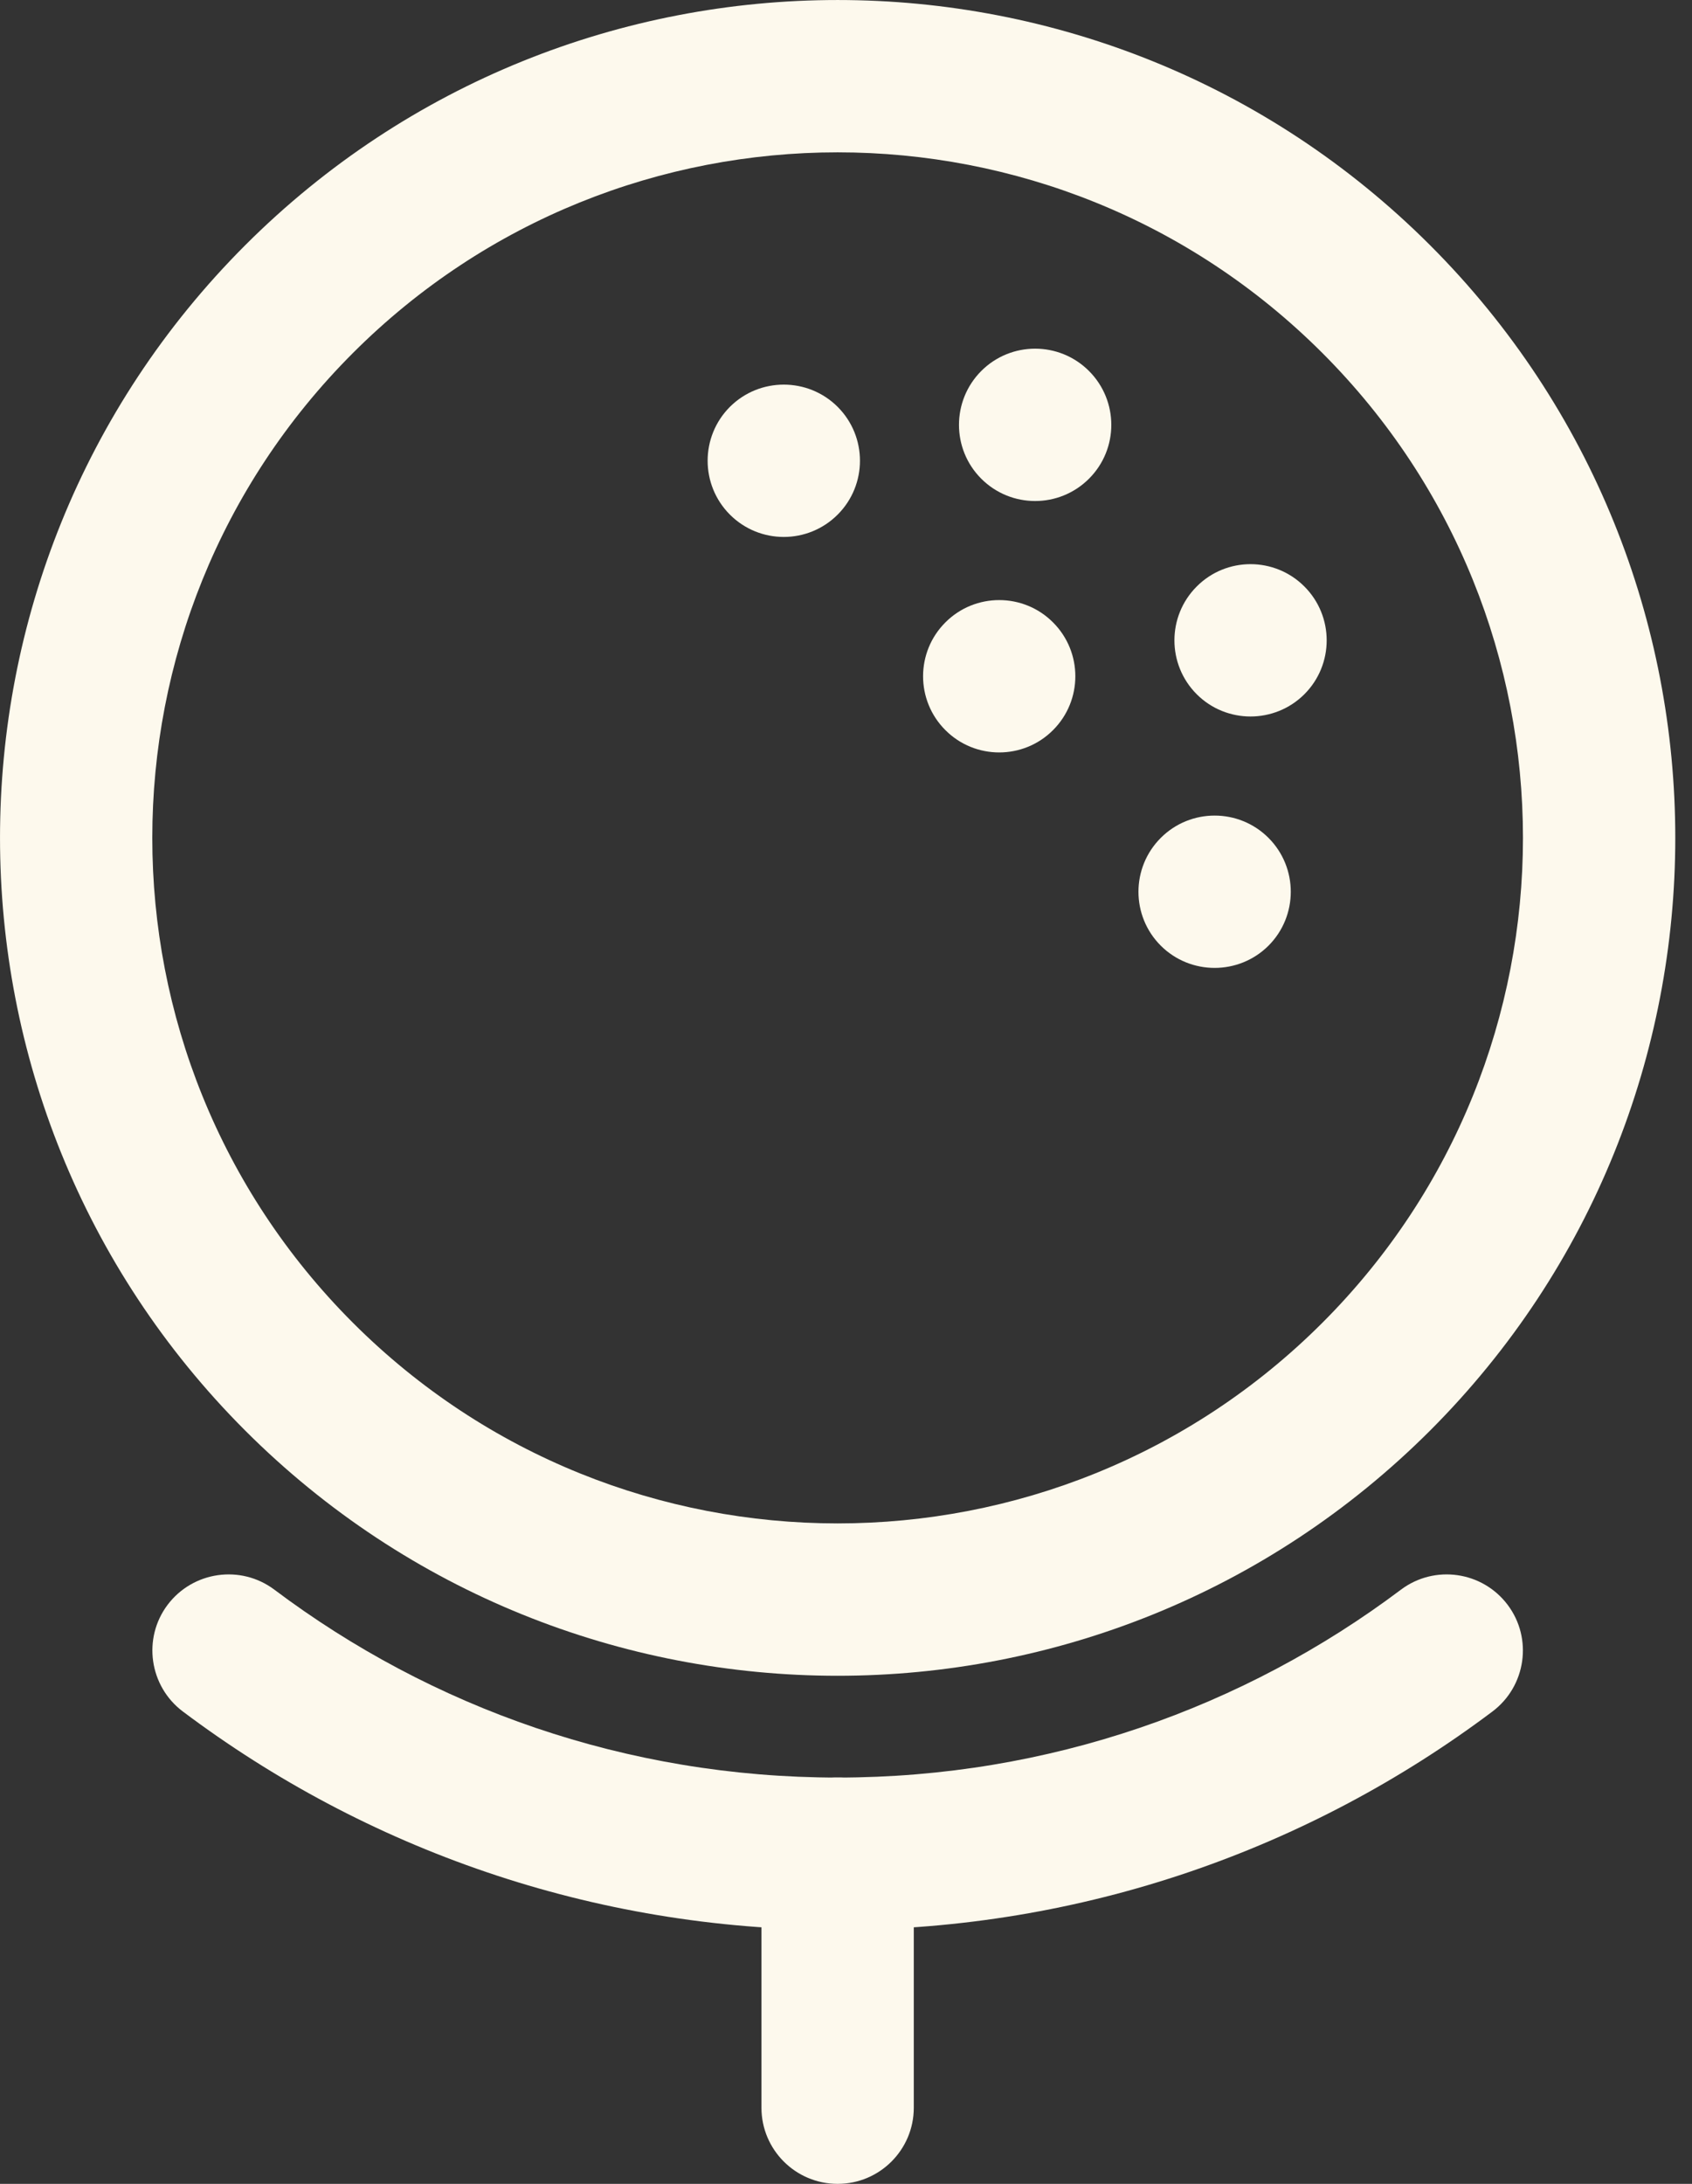 <svg xmlns="http://www.w3.org/2000/svg" width="31" height="40" viewBox="0 0 31 40" fill="none">
    <rect x="0" y="0" width="31" height="40" fill="#333333" stroke="none"/>
    <path fill-rule="evenodd" clip-rule="evenodd" d="M26.202 4.492C20.21 -1.497 10.483 -1.497 4.492 4.492C-1.497 10.483 -1.497 20.21 4.492 26.202C10.483 32.191 20.21 32.191 26.202 26.202C32.191 20.21 32.191 10.483 26.202 4.492ZM24.228 6.466C29.128 11.367 29.128 19.327 24.228 24.228C19.327 29.128 11.367 29.128 6.466 24.228C1.565 19.327 1.565 11.367 6.466 6.466C11.367 1.565 19.327 1.565 24.228 6.466Z" fill="#FDF9ED"/>
    <path fill-rule="evenodd" clip-rule="evenodd" d="M25.668 29.116C22.793 31.277 19.219 32.558 15.347 32.558C11.475 32.558 7.901 31.277 5.026 29.116C4.41 28.654 3.534 28.779 3.07 29.395C2.609 30.009 2.734 30.885 3.35 31.348C6.693 33.86 10.848 35.349 15.347 35.349C19.846 35.349 24.001 33.86 27.344 31.348C27.96 30.885 28.085 30.009 27.623 29.395C27.16 28.779 26.284 28.654 25.668 29.116Z" fill="#FDF9ED"/>
    <path fill-rule="evenodd" clip-rule="evenodd" d="M13.951 33.953V38.605C13.951 39.375 14.576 40 15.347 40C16.117 40 16.742 39.375 16.742 38.605V33.953C16.742 33.183 16.117 32.558 15.347 32.558C14.576 32.558 13.951 33.183 13.951 33.953Z" fill="#FDF9ED"/>
    <path fill-rule="evenodd" clip-rule="evenodd" d="M19.952 6.795C20.497 7.341 20.497 8.224 19.952 8.768C19.407 9.313 18.523 9.313 17.978 8.768C17.434 8.224 17.434 7.341 17.978 6.795C18.523 6.25 19.407 6.25 19.952 6.795Z" fill="#FDF9ED"/>
    <path fill-rule="evenodd" clip-rule="evenodd" d="M15.347 7.452C15.892 7.997 15.892 8.881 15.347 9.426C14.802 9.971 13.918 9.971 13.373 9.426C12.829 8.881 12.829 7.997 13.373 7.452C13.918 6.909 14.802 6.909 15.347 7.452Z" fill="#FDF9ED"/>
    <path fill-rule="evenodd" clip-rule="evenodd" d="M23.898 10.742C24.443 11.287 24.443 12.171 23.898 12.716C23.353 13.259 22.469 13.259 21.926 12.716C21.381 12.171 21.381 11.287 21.926 10.742C22.469 10.197 23.353 10.197 23.898 10.742Z" fill="#FDF9ED"/>
    <path fill-rule="evenodd" clip-rule="evenodd" d="M19.293 11.4C19.838 11.944 19.838 12.829 19.293 13.373C18.75 13.918 17.864 13.918 17.321 13.373C16.776 12.829 16.776 11.944 17.321 11.4C17.864 10.855 18.75 10.855 19.293 11.4Z" fill="#FDF9ED"/>
    <path fill-rule="evenodd" clip-rule="evenodd" d="M23.241 15.347C23.785 15.892 23.785 16.776 23.241 17.321C22.696 17.864 21.812 17.864 21.267 17.321C20.722 16.776 20.722 15.892 21.267 15.347C21.812 14.802 22.696 14.802 23.241 15.347Z" fill="#FDF9ED"/>
</svg>
